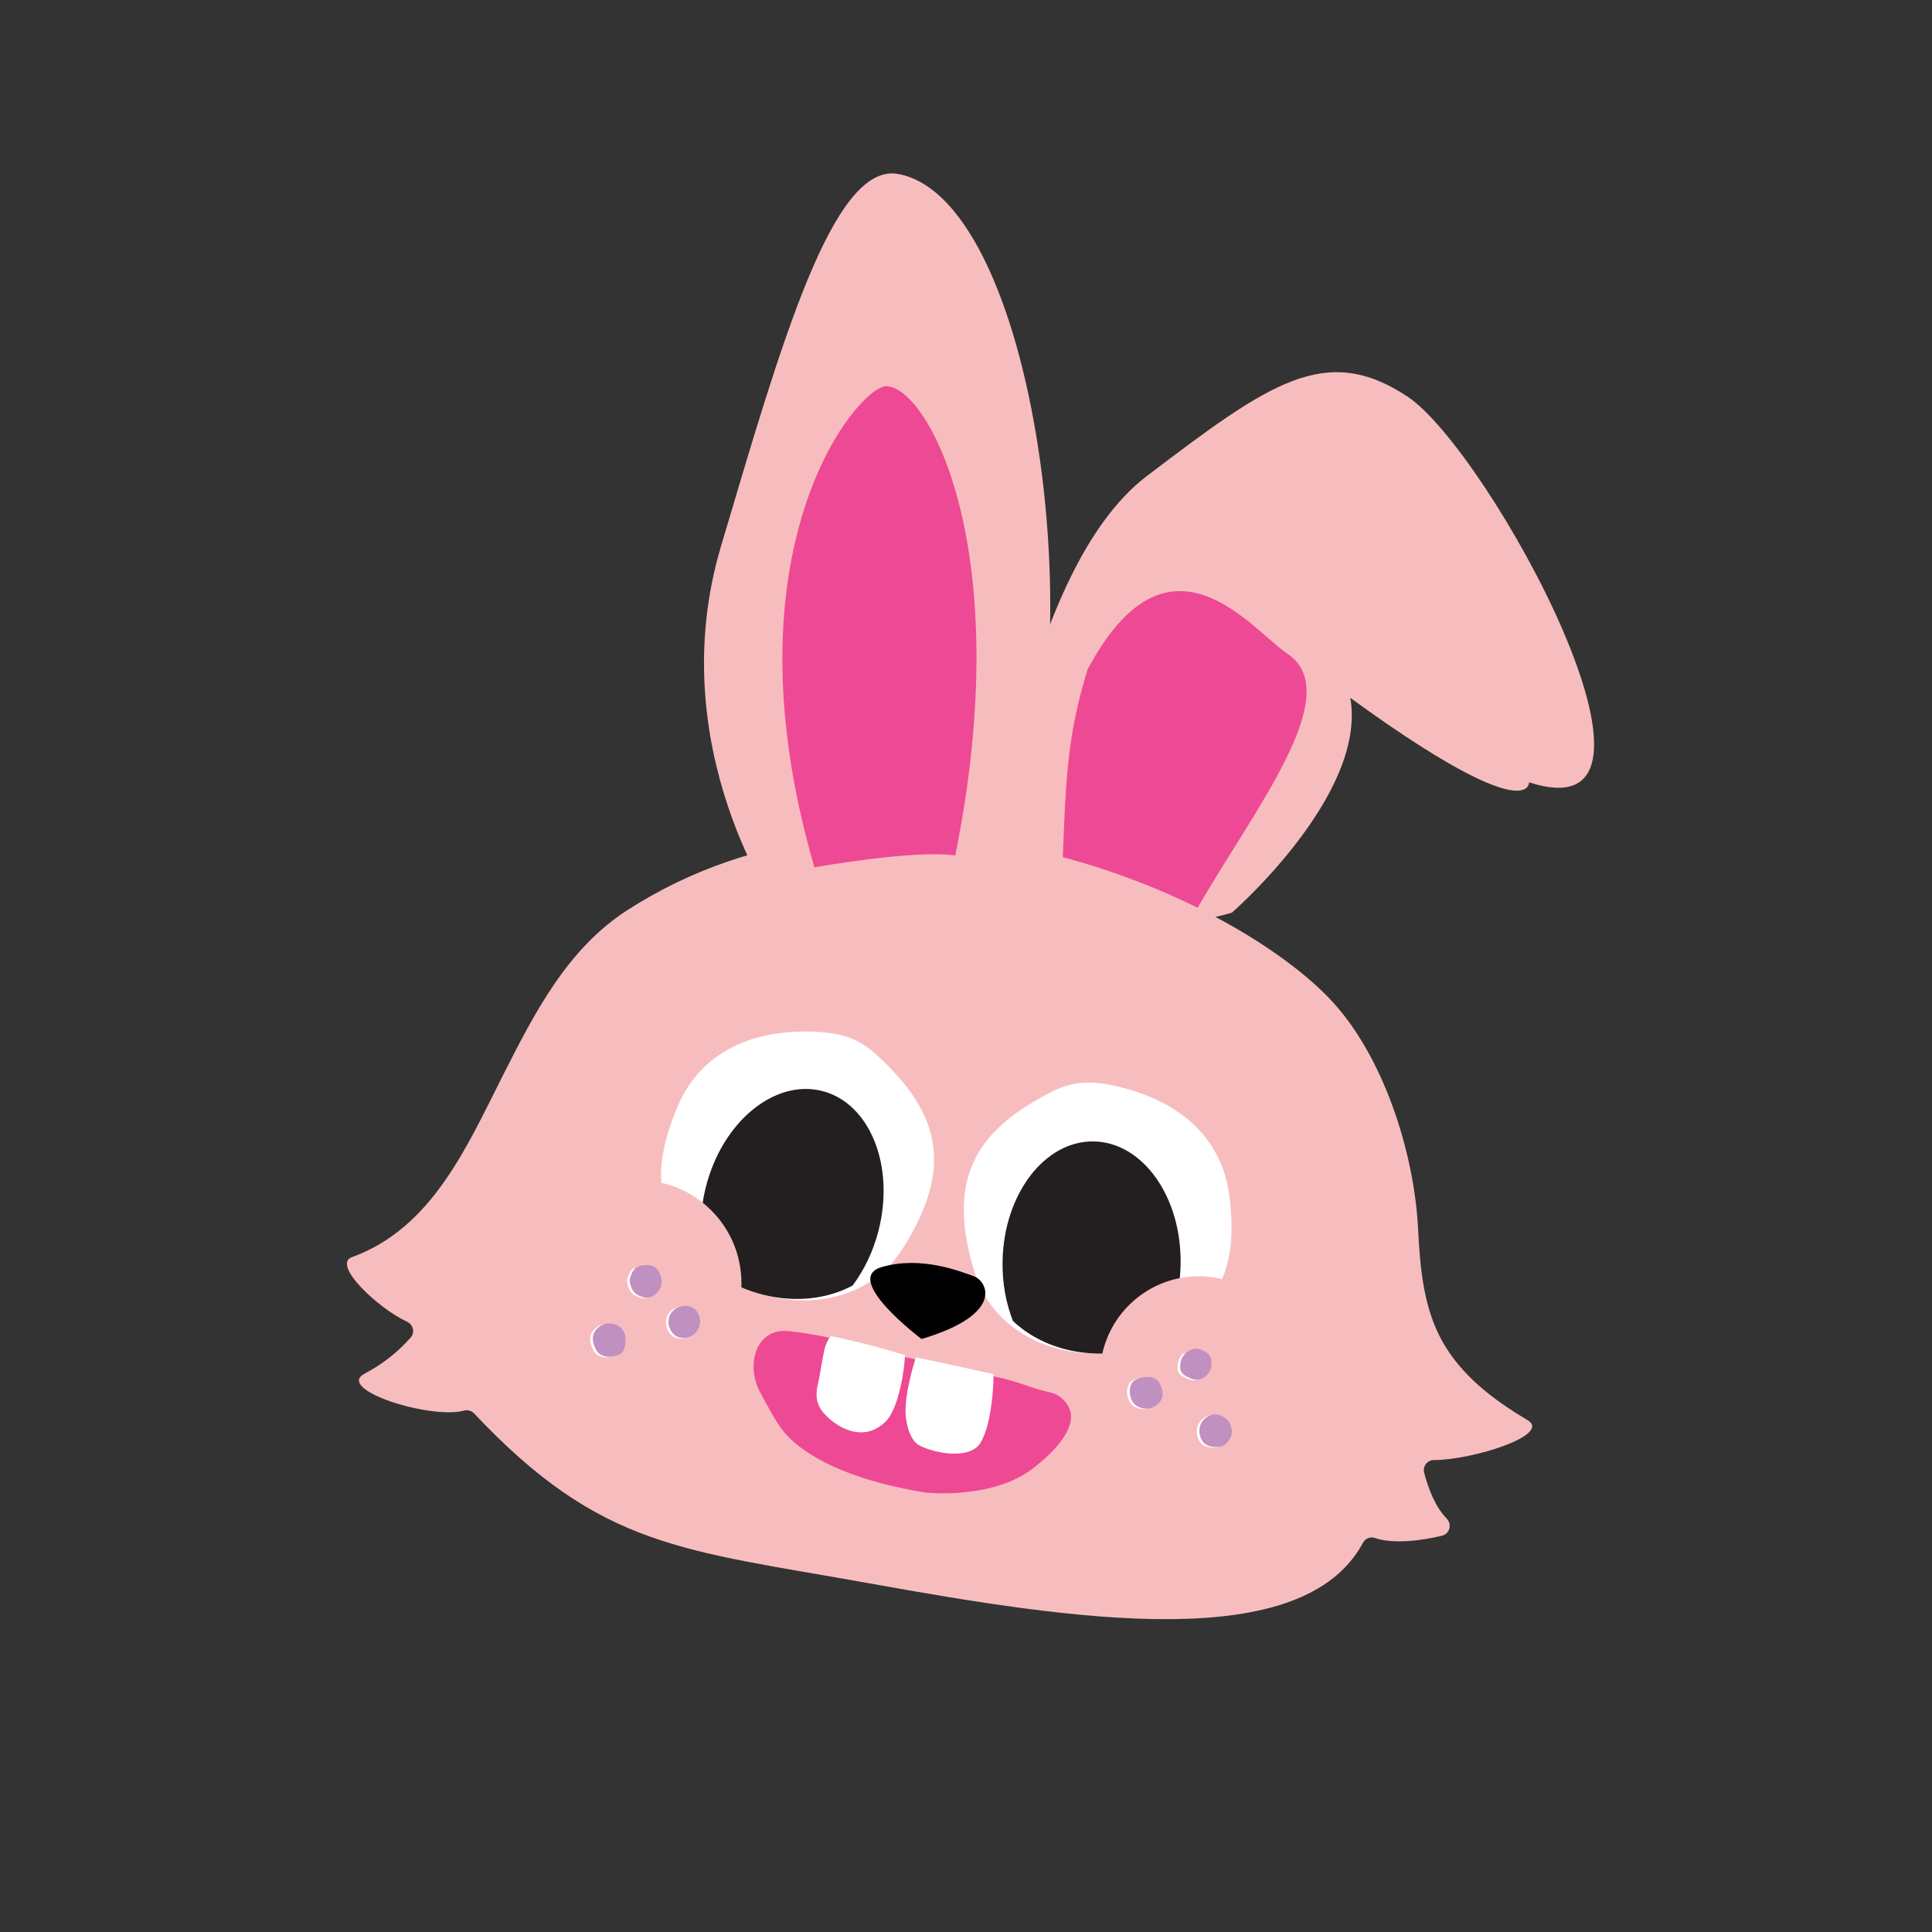 <?xml version="1.0" encoding="utf-8"?>
<!-- Generator: Adobe Illustrator 27.4.0, SVG Export Plug-In . SVG Version: 6.00 Build 0)  -->
<svg version="1.1" id="Layer_1" xmlns="http://www.w3.org/2000/svg" xmlns:xlink="http://www.w3.org/1999/xlink" x="0px" y="0px"
	 viewBox="0 0 400 400" style="enable-background:new 0 0 400 400;" xml:space="preserve">
<rect x="0" y="0" width="400" height="400" fill="#333333" stroke="none"/>
<style type="text/css">
	.st0{fill:#FFFFFF;}
	.st1{fill:#F7BDBE;}
	.st2{fill:#EE4994;}
	.st3{fill:#231F20;}
	.st4{fill:#EE4994;stroke:#EE4994;stroke-width:2;stroke-linecap:round;stroke-linejoin:round;stroke-miterlimit:10;}
	.st5{fill:#C090C1;}
</style>
<path class="st0" d="M199.84,174.7"/>
<path class="st0" d="M206.49,175.3"/>
<path class="st1" d="M279.56,144.48c3.58,20.03-24.51,44.48-24.51,44.48s-31,9.81-49.93-8.19c0,0,6.8-62.79,32.27-82.17
	s37.05-27.67,53.95-16.54s60.66,91.48,25.23,79.9c0,0,0.9,13.94-62.41-37.06"/>
<path class="st2" d="M247.77,188.28c0,0-19.19-8.41-27.78-9.17c0.68-19.73,1.21-27.24,5.14-40.42c16.79-31.65,33.9-8.37,41.42-3.34
	C278.95,143.67,259.32,168.02,247.77,188.28z"/>
<path class="st1" d="M294.86,304.91c0.89,3.43,2.34,7.12,4.64,9.47c1.18,1.2,0.66,3.19-0.97,3.58c-4,0.95-9.87,1.81-13.9,0.46
	c-0.93-0.31-1.96,0.1-2.42,0.96c-12.49,23.31-59.4,16.14-102.23,8.43c-38.62-6.95-55.49-7.23-81.78-35.13
	c-0.53-0.57-1.34-0.85-2.09-0.64c-6.96,1.91-26.8-4.37-20.61-7.65c3.73-1.96,6.9-4.48,9.53-7.47c0.93-1.06,0.51-2.7-0.78-3.29
	c-5.94-2.72-15.6-11.81-11.4-13.34c16.52-5.99,23.74-22.74,31.12-37.33c6.65-13.16,13.45-26.51,25.94-34.54
	c53.57-34.43,123.18-4.52,145.14,18.1c11.3,11.65,17.73,31.98,18.54,47.78c0.41,7.98,1.06,16.28,5.01,23.38
	c4.01,7.19,10.69,12.19,17.63,16.32c5.21,3.09-11.46,8.29-19.34,8.29C295.5,302.28,294.51,303.58,294.86,304.91z"/>
<g>
	<path class="st0" d="M147.62,262.51c0.83,0.69,1.7,1.32,2.59,1.91c9.34,6.1,21.86,6.54,30.52,0.55c2.28-1.59,4.3-3.62,5.92-6.11
		c11.22-17.31,7.31-28.34-3.65-39.04c-3.24-3.16-6.14-5.66-13.08-6.14c-12.2-0.86-24.39,2.91-29.69,15.55
		C134.33,243.37,135.85,252.74,147.62,262.51z"/>
</g>
<path class="st3" d="M146.16,245.67c-1.49,5.85-1.35,11.6,0.1,16.43c8.57,7.14,20.97,9.01,30.26,4.06
	c2.37-3.16,4.26-7.03,5.37-11.38c3.43-13.44-1.8-26.38-11.66-28.9C160.37,223.37,149.59,232.23,146.16,245.67z"/>
<g>
	<path class="st0" d="M238.56,277.63c-0.98,0.45-1.99,0.82-3.01,1.16c-10.62,3.41-22.82,0.5-29.57-7.57
		c-1.78-2.14-3.19-4.63-4.09-7.46c-6.22-19.67,0.47-29.26,13.88-36.67c3.96-2.19,7.43-3.83,14.24-2.44
		c11.99,2.41,22.75,9.29,24.5,22.88C256.46,262.7,252.5,271.34,238.56,277.63z"/>
</g>
<path class="st3" d="M244.43,261.79c-0.12,6.04-1.78,11.54-4.46,15.82c-10.16,4.6-22.61,3.13-30.25-4.12
	c-1.45-3.68-2.24-7.91-2.15-12.4c0.26-13.87,8.73-24.96,18.91-24.77C236.66,236.51,244.7,247.92,244.43,261.79z"/>
<path class="st0" d="M200.68,174.63"/>
<path class="st0" d="M207.3,175.52"/>
<path d="M190.8,277.23c0,0-16.52-12.41-8.33-14.87c8.2-2.45,16.39,0.89,19.15,1.87C204.37,265.21,208.17,272.04,190.8,277.23z"/>
<path class="st4" d="M163.13,295.9c5.26,6.04,15.91,10.07,28.65,12.13c0,0,13.66,1.5,21.76-5.04c1.51-1.22,4.33-3.45,6.01-6.23
	c0.84-1.38,1.18-2.47,1.19-3.39c0.01-1.23-0.57-2.16-1.51-3.06c-1.18-1.13-1.95-0.89-5.03-1.85c-2.26-0.7-4.94-1.83-9.31-2.64
	c0.06,0.72,0.37,6-2.24,10.29c-2.2,3.61-9.29,2.44-12.65,0.63c-0.68-0.37-1.21-1.05-1.65-1.94c-0.66-1.33-0.8-2.31-1.03-3.68
	c-0.71-4.26,1.31-8.42,1.51-8.83c-1.28-0.28-1.63-0.28-2.28-0.47c0,1.75-0.49,6.67-3.46,9.77c-4.41,4.61-9.71,1.88-12.68-1.45
	c-1.81-2.02-1.93-4.24-1.27-6.8c0.34-1.3,0.42-1.89,0.96-3.42c0.52-1.49,0.98-1.94,1.13-2.06c-4.66-0.93-8.06-1.35-9.08-1.31
	c-3.52,0.13-5.3,3.29-5.12,6.83c0.07,1.52,0.5,3.12,1.32,4.57C159.22,289.55,161.58,294.12,163.13,295.9z"/>
<path class="st0" d="M170.92,278.62c-0.52,1.46-1.19,6.42-1.52,7.66c-0.64,2.44-0.49,4.55,1.33,6.49c3,3.2,8.31,5.86,12.67,1.5
	c2.93-2.93,3.98-12.02,3.96-13.69c0-0.01,0-0.01,0-0.02c-2.28-0.71-4.5-1.33-6.5-1.86c-0.03-0.01-0.06-0.02-0.09-0.02
	c-5.01-1.32-8.68-2.06-8.68-2.06s-0.02,0.01-0.06,0.04C171.87,276.78,171.42,277.21,170.92,278.62z"/>
<path class="st0" d="M187.61,293.87c0.24,1.3,0.39,2.25,1.06,3.52c0.45,0.85,0.98,1.5,1.67,1.86c3.37,1.76,10.46,2.94,12.62-0.48
	c2.57-4.07,2.8-13.51,2.73-14.19c0-0.05-0.01-0.09-0.01-0.09s-2.05-0.42-6.13-1.34c-4.08-0.92-9.9-2.12-9.9-2.12
	s-0.01,0.02-0.02,0.04C189.43,281.46,186.86,289.8,187.61,293.87z"/>
<path class="st1" d="M161.43,189.18c0,0-24.6-34.21-12.16-76.07s23.13-79.56,36.68-77.09c29.46,5.37,41.88,105.96,21.38,143.01
	S161.43,189.18,161.43,189.18z"/>
<path class="st2" d="M168.62,179.58c0,0,20.62-3.72,29.15-2.46c12.81-63.14-5.57-97.11-14.31-97.16
	C177.83,79.93,149.27,113.1,168.62,179.58z"/>
<circle class="st1" cx="132.18" cy="265.68" r="21.33"/>
<circle class="st1" cx="248.19" cy="284.69" r="20.45"/>
<g>
	<g>
		<path class="st0" d="M133.11,268.54c-1.27-0.41-2.03-0.9-2.49-2.27c-0.22-0.67-0.34-1.2-0.09-1.97c0.21-0.64,0.5-1.23,0.97-1.66
			c-0.11-0.02-0.21-0.04-0.32-0.06c-0.08,0.06-0.16,0.11-0.23,0.18c-0.46,0.42-0.75,1.02-0.97,1.66c-0.26,0.77-0.14,1.31,0.09,1.97
			c0.46,1.37,1.22,1.86,2.49,2.27c0.52,0.17,1.18,0.09,1.64-0.06C133.84,268.65,133.45,268.65,133.11,268.54z"/>
		<path class="st0" d="M138.71,275.08c-0.73-1.76-0.05-3.64,1.67-4.39c0.15-0.07,0.31-0.11,0.46-0.16
			c-0.33,0.05-0.67,0.14-1.01,0.28c-1.72,0.75-2.4,2.64-1.67,4.39c0.67,1.62,2.22,2.25,3.8,1.76
			C140.58,277.17,139.3,276.51,138.71,275.08z"/>
		<path class="st0" d="M123.34,279.3c-1.12-2.3-0.58-3.74,0.99-4.78c0.23-0.16,0.5-0.27,0.77-0.36c-0.48,0.07-0.94,0.23-1.32,0.48
			c-1.56,1.04-2.11,2.48-0.99,4.78c0.76,1.57,2.54,1.86,4.18,1.4C125.5,281.08,124.02,280.69,123.34,279.3z"/>
		<path class="st5" d="M132.6,262.08c-0.45,0.1-0.8,0.3-1.09,0.57c-0.46,0.42-0.75,1.02-0.97,1.66c-0.26,0.77-0.14,1.31,0.09,1.97
			c0.46,1.37,1.22,1.86,2.49,2.27c0.33,0.11,0.73,0.11,1.09,0.06c0.31-0.04,0.6-0.12,0.79-0.21c1.54-0.74,2.4-2.48,1.79-4.29
			c-0.05-0.15-0.11-0.28-0.17-0.42c-0.03-0.07-0.06-0.15-0.09-0.22C135.83,262.12,134.59,261.63,132.6,262.08z"/>
		<path class="st5" d="M140.84,270.53c-0.15,0.05-0.31,0.09-0.46,0.16c-1.72,0.75-2.4,2.64-1.67,4.39c0.59,1.43,1.87,2.09,3.25,1.89
			c0.32-0.05,0.64-0.12,0.96-0.26c1.72-0.75,2.48-2.76,1.75-4.52C144,270.59,142.42,270.05,140.84,270.53z"/>
		<path class="st5" d="M125.1,274.16c-0.28,0.09-0.54,0.2-0.77,0.36c-1.56,1.04-2.11,2.48-0.99,4.78c0.68,1.4,2.16,1.78,3.63,1.52
			c0.33-0.06,0.66-0.14,0.99-0.26c0.96-0.36,1.12-0.81,1.44-1.9c0.19-0.65,0.11-1.91-0.02-2.37
			C128.82,274.32,126.69,273.67,125.1,274.16z"/>
	</g>
	<g>
		<path class="st0" d="M234.13,289.41c-0.26-0.89-0.29-1.6-0.11-2.24c0.31-1.09,0.73-1.38,1.45-1.66c0.21-0.08,0.43-0.15,0.64-0.22
			c-0.41,0.07-0.82,0.19-1.2,0.34c-0.72,0.29-1.14,0.58-1.45,1.66c-0.18,0.63-0.15,1.35,0.11,2.24c0.55,1.89,2.63,2.52,4.2,2.07
			C236.3,291.78,234.62,291.08,234.13,289.41z"/>
		<path class="st0" d="M248.41,296.94c-0.35-1.84,0.7-3.4,2.31-3.95c-0.17,0.02-0.33,0.04-0.45,0.08c-1.67,0.51-2.78,2.1-2.42,3.99
			c0.36,1.89,1.56,2.78,3.95,2.62c0.23-0.02,0.44-0.07,0.64-0.14c-0.03,0-0.05,0.01-0.08,0.01
			C249.97,299.72,248.77,298.82,248.41,296.94z"/>
		<path class="st0" d="M246.34,285.3c-2.01-0.87-2.17-1.64-1.86-3.38c0.11-0.63,0.46-1.24,0.96-1.72c-0.12-0.02-0.24-0.04-0.36-0.06
			c-0.07,0.06-0.14,0.12-0.2,0.18c-0.5,0.48-0.85,1.09-0.96,1.72c-0.31,1.75-0.14,2.52,1.86,3.38c0.89,0.38,1.57,0.46,2.27,0.22
			C247.54,285.7,247,285.58,246.34,285.3z"/>
		<path class="st5" d="M236.11,285.29c-0.22,0.06-0.43,0.13-0.64,0.22c-0.72,0.29-1.14,0.58-1.45,1.66
			c-0.18,0.63-0.15,1.35,0.11,2.24c0.49,1.67,2.17,2.36,3.64,2.19c0.5-0.06,0.98-0.22,1.38-0.48c1.55-1.02,2.09-2.41,0.97-4.65
			C239.39,285.02,237.69,284.85,236.11,285.29z"/>
		<path class="st5" d="M252.75,293.07c-0.6-0.29-1.48-0.26-1.93-0.13c-0.04,0.01-0.07,0.03-0.11,0.04c-1.6,0.54-2.66,2.1-2.31,3.95
			c0.36,1.89,1.56,2.78,3.95,2.62c0.03,0,0.05-0.01,0.08-0.01c1.16-0.12,1.83-0.93,2.32-1.89c0.37-0.73,0.33-1.27,0.19-1.97
			C254.68,294.26,253.97,293.67,252.75,293.07z"/>
		<path class="st5" d="M248.96,279.54c-1.28-0.65-2.63-0.2-3.52,0.66c-0.5,0.48-0.85,1.09-0.96,1.72c-0.31,1.75-0.14,2.52,1.86,3.38
			c0.65,0.28,1.19,0.4,1.71,0.34c0.47-0.05,0.93-0.23,1.44-0.56c0.34-0.22,1.24-1.39,1.3-2.06c0.08-0.79,0.06-1.37-0.08-1.82
			c-0.02-0.08-0.06-0.14-0.09-0.21C250.37,280.38,249.84,279.99,248.96,279.54z"/>
	</g>
</g>
</svg>
